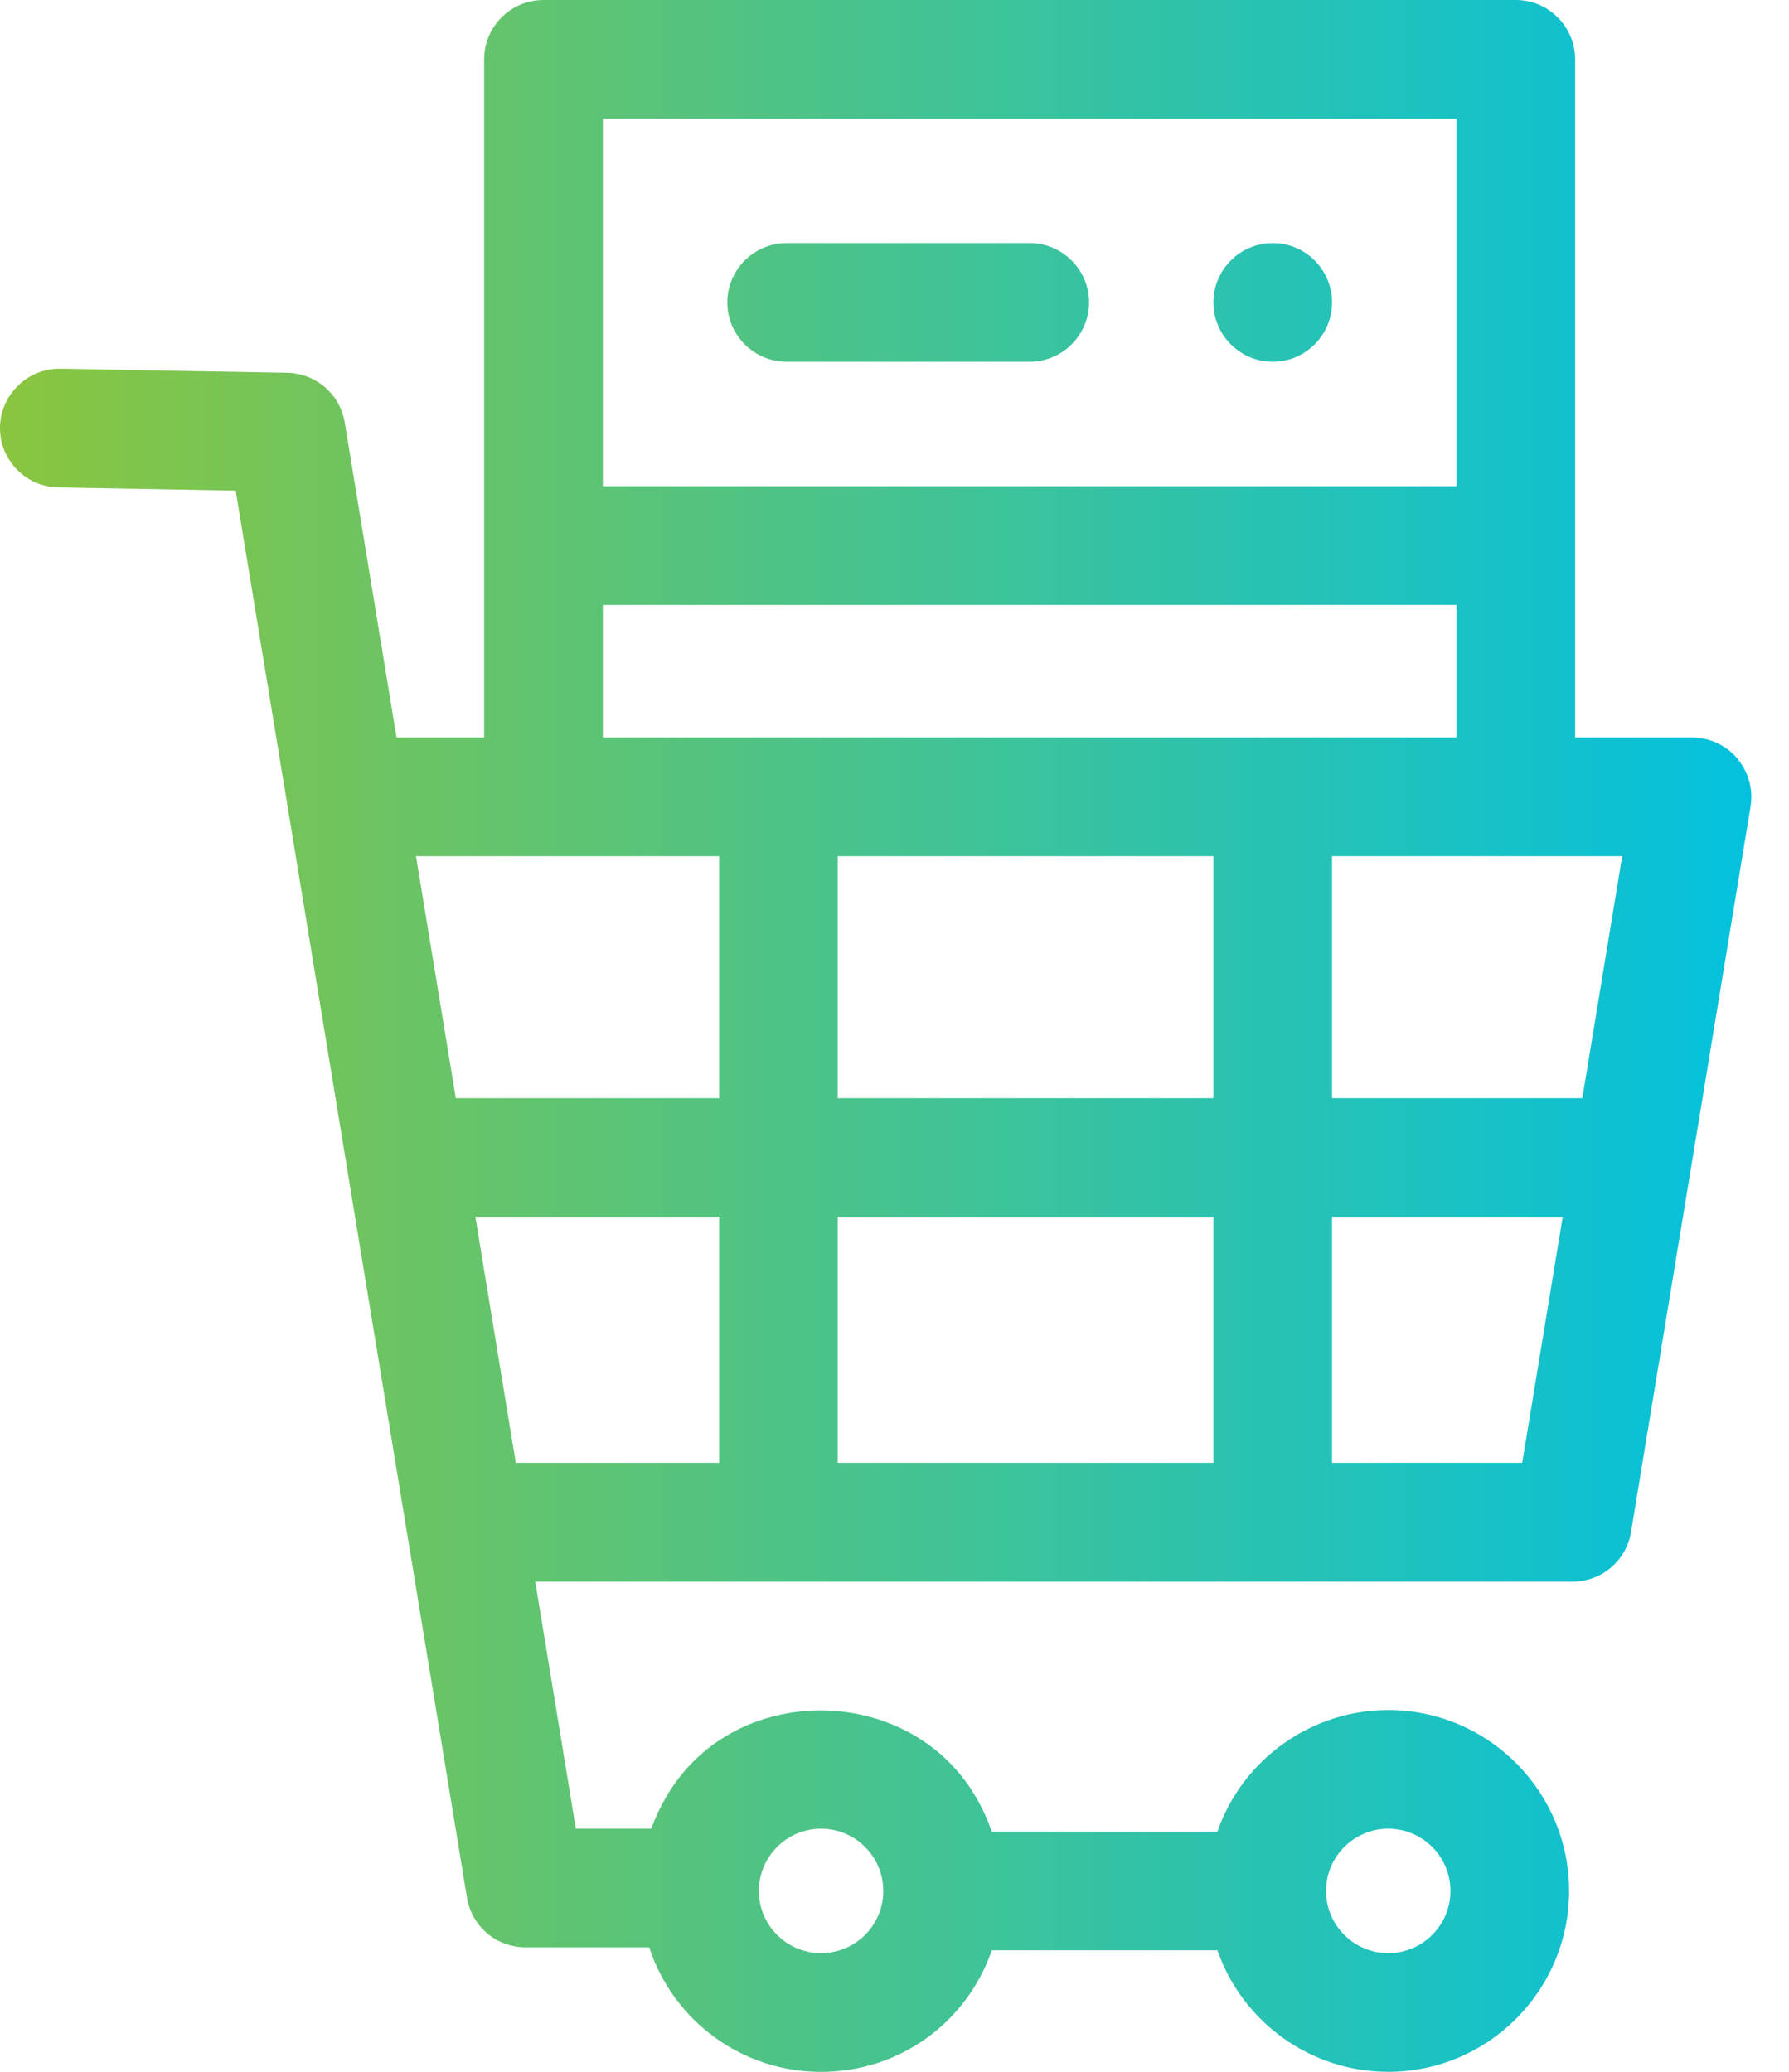 <svg width="38" height="44" viewBox="0 0 38 44" fill="none" xmlns="http://www.w3.org/2000/svg">
<g clip-path="url(#clip0_14907_11322)">
<path d="M36.902 16.107C36.662 15.824 36.312 15.663 35.942 15.663H33.457V1.26C33.457 0.566 32.892 0 32.197 0H11.544C10.85 0 10.284 0.566 10.284 1.26V15.663H8.423L7.323 8.973C7.224 8.373 6.71 7.929 6.102 7.917C2.799 7.859 1.73 7.839 1.39 7.831H1.277H1.259C0.577 7.831 0.013 8.386 0 9.069C-0.013 9.763 0.543 10.339 1.237 10.351L5.006 10.419L9.919 40.3C10.019 40.911 10.542 41.356 11.162 41.356H13.789L13.796 41.377C14.322 42.947 15.786 44.001 17.439 44.001C19.092 44.001 20.517 42.973 21.06 41.44L21.067 41.419H25.859L25.866 41.439C26.409 42.97 27.864 44 29.487 44C31.606 44 33.329 42.277 33.329 40.159C33.329 38.04 31.606 36.317 29.487 36.317C27.864 36.317 26.409 37.346 25.866 38.879L25.859 38.9H21.067L21.06 38.88C20.392 36.996 18.747 36.324 17.432 36.324C16.116 36.324 14.529 36.979 13.84 38.817L13.833 38.837H12.232L11.369 33.59H33.402C34.022 33.59 34.544 33.146 34.645 32.534L37.183 17.13C37.243 16.764 37.14 16.393 36.9 16.109L36.902 16.107ZM34.457 18.183L33.61 23.323H28.294V18.183H34.457ZM25.774 25.841V31.067H17.794V25.841H25.774ZM25.774 18.183V23.323H17.794V18.183H25.774ZM12.805 10.327V2.52H30.939V10.327H12.805ZM30.939 12.847V15.663H12.805V12.847H30.939ZM15.276 25.841V31.067H10.956L10.097 25.841H15.277H15.276ZM8.837 18.183H15.276V23.323H9.682L8.836 18.183H8.837ZM28.294 31.067V25.841H33.194L32.333 31.067H28.294ZM18.762 40.159C18.762 40.887 18.169 41.48 17.44 41.48C16.712 41.48 16.119 40.887 16.119 40.159C16.119 39.43 16.712 38.837 17.44 38.837C18.169 38.837 18.762 39.43 18.762 40.159ZM29.487 41.48C28.759 41.48 28.166 40.887 28.166 40.159C28.166 39.43 28.759 38.837 29.487 38.837C30.216 38.837 30.809 39.43 30.809 40.159C30.809 40.887 30.216 41.48 29.487 41.48ZM23.132 6.423C23.132 7.117 22.566 7.683 21.872 7.683H16.709C16.015 7.683 15.449 7.117 15.449 6.423C15.449 5.729 16.015 5.163 16.709 5.163H21.872C22.566 5.163 23.132 5.729 23.132 6.423ZM28.294 6.423C28.294 7.117 27.729 7.683 27.035 7.683C26.34 7.683 25.774 7.117 25.774 6.423C25.774 5.729 26.34 5.163 27.035 5.163C27.729 5.163 28.294 5.729 28.294 6.423Z" fill="url(#paint0_linear_14907_11322)"/>
</g>
<defs>
<linearGradient id="paint0_linear_14907_11322" x1="0" y1="22" x2="37.202" y2="22" gradientUnits="userSpaceOnUse">
<stop stop-color="#8AC53F"/>
<stop offset="1" stop-color="#03C1DE"/>
</linearGradient>
<clipPath id="clip0_14907_11322">
<rect width="37.201" height="44" fill="white"/>
</clipPath>
</defs>
</svg>
